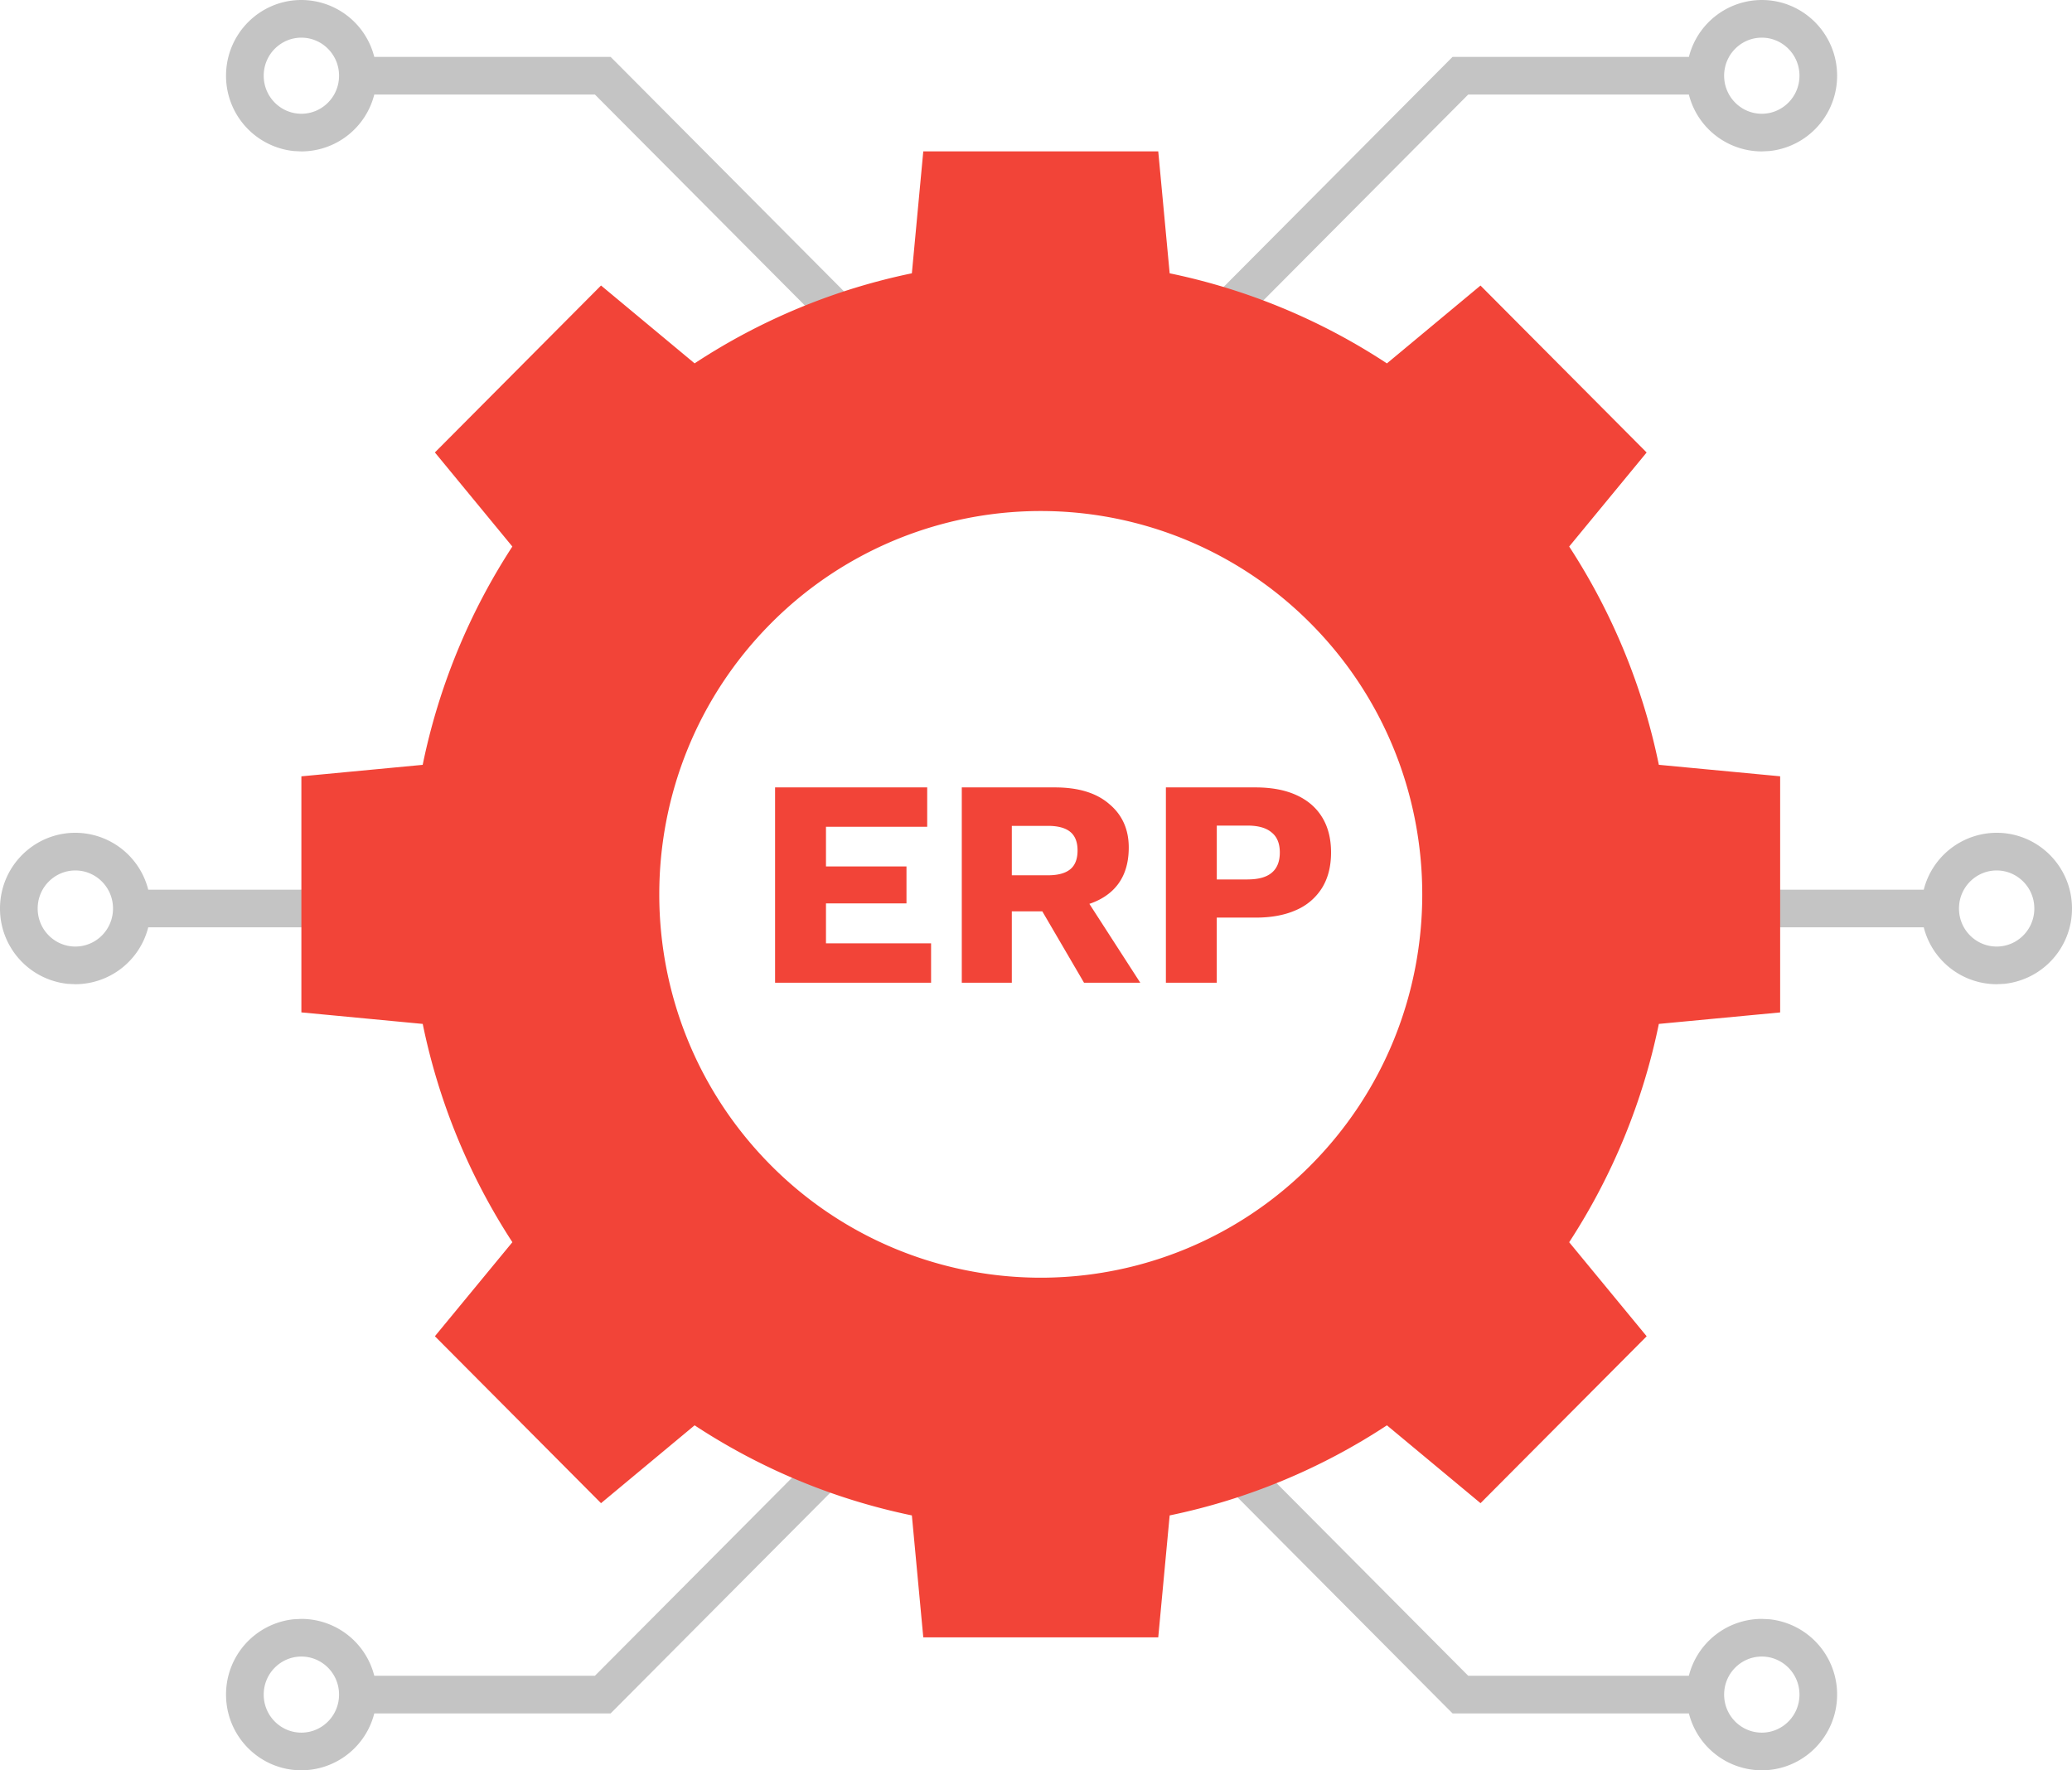 <svg width="55" height="47" fill="none" xmlns="http://www.w3.org/2000/svg"><g clip-path="url(#a)"><path d="M8 0a2 2 0 0 1 1.935 1.51h6.273l.147.147 10.5 10.553-.71.705L15.792 2.51H9.935A2 2 0 0 1 8 4.02l-.204-.01A2.007 2.007 0 0 1 6 2.01C6 .9 6.896 0 8 0zm0 1c-.547 0-1 .447-1 1.01 0 .562.452 1.01 1 1.01s1-.448 1-1.01C9 1.447 8.547 1 8 1zM2 22.11a2 2 0 0 1 1.935 1.51H10v1H3.935A2 2 0 0 1 2 26.13l-.204-.01a2.007 2.007 0 0 1-1.796-2c0-1.11.896-2.01 2-2.01zm0 1c-.547 0-1 .448-1 1.01 0 .563.452 1.01 1 1.01s1-.447 1-1.01c0-.562-.453-1.01-1-1.01zM53 22.11a2 2 0 0 0-1.935 1.51H45v1h6.065A2 2 0 0 0 53 26.13l.204-.01a2.007 2.007 0 0 0 1.796-2c0-1.11-.895-2.01-2-2.01zm0 1c.547 0 1 .448 1 1.01 0 .563-.452 1.01-1 1.01s-1-.447-1-1.01c0-.562.453-1.01 1-1.01zM46.766 47a2 2 0 0 1-1.935-1.51h-6.273l-.147-.147-10.5-10.553.71-.705L38.973 44.49h5.857a2 2 0 0 1 1.935-1.51l.204.01a2.007 2.007 0 0 1 1.796 2c0 1.11-.896 2.01-2 2.01zm0-1c.547 0 1-.447 1-1.01 0-.562-.453-1.01-1-1.01-.548 0-1 .448-1 1.01 0 .563.452 1.01 1 1.01zM46.766 0a2 2 0 0 0-1.935 1.51h-6.273l-.147.147-10.5 10.553.71.705L38.973 2.51h5.857a2 2 0 0 0 1.935 1.51l.204-.01a2.007 2.007 0 0 0 1.796-2c0-1.11-.896-2.01-2-2.01zm0 1c.547 0 1 .447 1 1.01 0 .562-.453 1.01-1 1.01-.548 0-1-.448-1-1.01 0-.563.452-1.01 1-1.01zM8 47a2 2 0 0 0 1.935-1.51h6.273l.147-.147 10.5-10.553-.71-.705L15.792 44.49H9.935A2 2 0 0 0 8 42.98l-.204.01a2.007 2.007 0 0 0-1.796 2C6 46.1 6.896 47 8 47zm0-1c-.547 0-1-.447-1-1.01 0-.562.452-1.01 1-1.01s1 .448 1 1.01C9 45.553 8.547 46 8 46z" fill="#C4C4C4"/><path d="M13.6 14.51a16.793 16.793 0 0 0-2.38 5.796L8 20.611v6.267l3.221.306a16.783 16.783 0 0 0 2.38 5.795l-2.057 2.497 4.41 4.432 2.484-2.067a16.615 16.615 0 0 0 5.767 2.392l.303 3.237h6.237l.303-3.237a16.618 16.618 0 0 0 5.767-2.392l2.485 2.067 4.41-4.431-2.057-2.497a16.791 16.791 0 0 0 2.38-5.796l3.22-.305V20.61l-3.22-.305a16.788 16.788 0 0 0-2.38-5.795l2.056-2.497-4.41-4.432-2.484 2.067a16.614 16.614 0 0 0-5.767-2.392l-.303-3.237h-6.237l-.303 3.237a16.606 16.606 0 0 0-5.767 2.391l-2.484-2.067-4.41 4.432L13.6 14.51zm21.187 2.038c3.954 3.974 3.955 10.419 0 14.393a10.091 10.091 0 0 1-14.321 0c-3.955-3.975-3.954-10.418 0-14.393a10.091 10.091 0 0 1 14.321 0z" fill="#F24438"/><path d="M20.574 26.09v-5.185h4.038v1.045h-2.687v1.053h2.137v.982h-2.137v1.06h2.79v1.045h-4.141zm7.431-5.185c.618 0 1.098.146 1.438.44.346.288.519.673.519 1.155 0 .529-.17.932-.511 1.21-.34.277-.82.416-1.438.416l-.126.07h-1.029v1.894H25.53v-5.185h2.475zm-.188 2.333c.262 0 .458-.052.589-.157.131-.105.197-.272.197-.503 0-.225-.066-.39-.197-.495-.13-.105-.327-.157-.59-.157h-.958v1.312h.959zm.793.283 1.658 2.57h-1.493l-1.327-2.271 1.162-.299zm4.718-2.616c.424 0 .786.068 1.084.204.299.136.527.332.684.59.157.256.236.567.236.934 0 .367-.079.678-.236.935a1.512 1.512 0 0 1-.683.59c-.3.136-.66.204-1.085.204h-1.03v1.728h-1.35v-5.185h2.38zm-.212 2.443c.283 0 .495-.057.636-.173.147-.12.22-.3.22-.542 0-.24-.073-.419-.22-.534-.141-.12-.353-.18-.636-.18h-.817v1.43h.817z" fill="#F24438"/></g><defs><clipPath id="a"><path fill="#fff" d="M0 0h55v47H0z"/></clipPath></defs></svg>